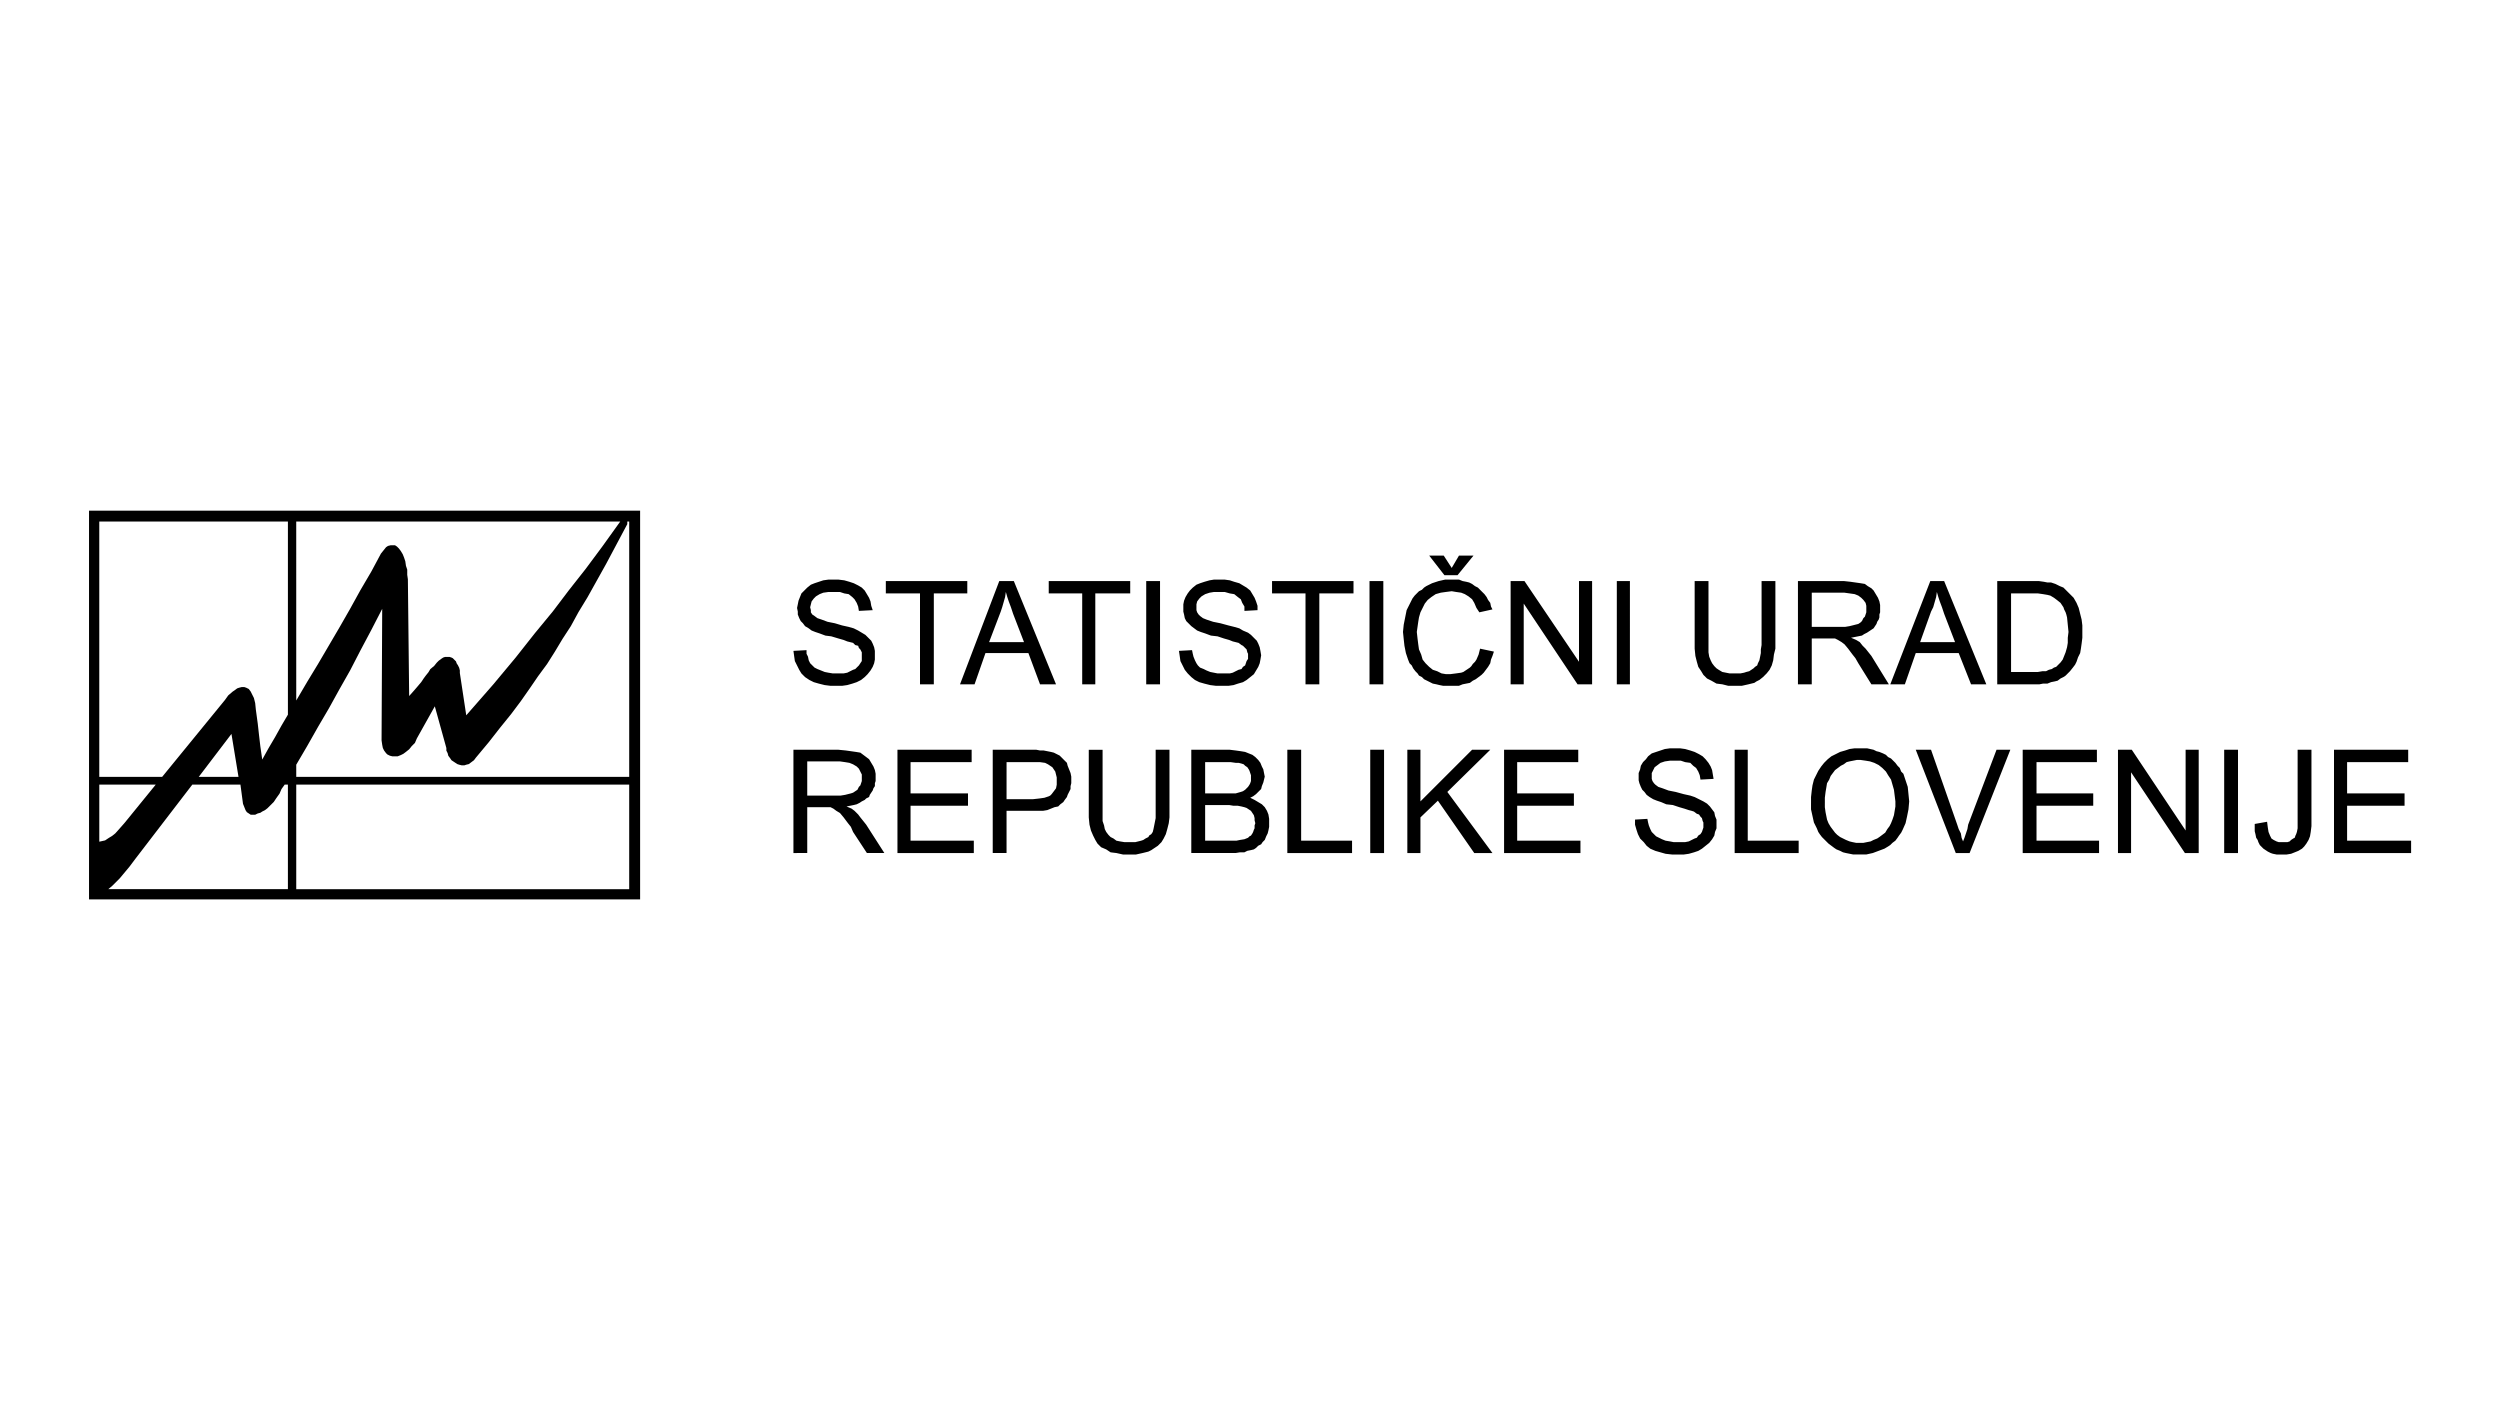 <?xml version="1.0" encoding="utf-8"?>
<!-- Generator: Adobe Illustrator 15.0.0, SVG Export Plug-In  -->
<!DOCTYPE svg PUBLIC "-//W3C//DTD SVG 1.1//EN" "http://www.w3.org/Graphics/SVG/1.1/DTD/svg11.dtd">
<svg version="1.1"
	 xmlns="http://www.w3.org/2000/svg" xmlns:xlink="http://www.w3.org/1999/xlink" xmlns:a="http://ns.adobe.com/AdobeSVGViewerExtensions/3.0/"
	 x="0px" y="0px" width="380px" height="214px" viewBox="0.006 -0.005 380 214" enable-background="new 0.006 -0.005 380 214"
	 xml:space="preserve">
<defs>
</defs>
<rect fill="none" width="380.014" height="213.987"/>
<g>
	<g>
		<defs>
			<rect id="SVGID_2_" x="12.243" y="76.559" width="355.525" height="60.872"/>
		</defs>
		<clipPath id="SVGID_4_">
			<use xlink:href="#SVGID_2_"  overflow="visible"/>
		</clipPath>
		<path clip-path="url(#SVGID_4_)" fill-rule="evenodd" clip-rule="evenodd" d="M13.538,77.614h83.765v59.094H13.538V77.614z
			 M30.213,118.082l4.974-6.533l1.072,6.533H30.213z M15.099,127.932v-8.679h8.581l-4.681,5.754l-0.683,0.779l-0.78,0.878
			l-0.487,0.39l-0.487,0.293l-0.585,0.39L15.099,127.932z M43.768,135.147H16.464l0.585-0.487l1.17-1.171l0.487-0.585l0.976-1.17
			l0.878-1.17l8.679-11.312h7.313l0.39,2.925l0.195,0.488l0.195,0.487l0.194,0.293l0.293,0.194l0.293,0.195h0.683l0.39-0.195
			l0.39-0.098l0.293-0.194l0.39-0.195l0.39-0.293l0.488-0.487l0.487-0.487l0.391-0.586l0.487-0.682l0.293-0.683l0.487-0.683h0.487
			V135.147z M45.035,119.253h50.61v15.895h-50.61V119.253z M95.353,79.272h0.293v38.81h-50.61v-1.853l1.658-2.827l1.657-2.926
			l1.658-2.828l1.56-2.827l1.658-2.926l1.561-3.023l1.657-3.12l1.658-3.218l-0.098,19.99l0.098,0.683l0.098,0.487l0.194,0.391
			l0.293,0.39l0.194,0.194l0.391,0.195l0.39,0.098h0.78l0.488-0.195l0.39-0.195l0.391-0.292l0.486-0.39l0.391-0.487l0.487-0.487
			l0.293-0.684l2.729-4.876l1.756,6.339v0.391l0.195,0.39l0.098,0.39l0.292,0.391l0.195,0.292l0.293,0.195l0.292,0.195l0.293,0.195
			l0.293,0.097l0.389,0.098h0.391l0.292-0.098l0.391-0.097l0.39-0.293l0.391-0.293l0.292-0.39l1.95-2.34l1.756-2.244l1.657-2.047
			l1.463-1.951l1.365-1.949l1.268-1.854l1.365-1.853l1.171-1.853l1.169-1.95l1.269-1.95l1.17-2.146l1.365-2.242l2.828-5.071
			l3.218-6.046V79.272z M45.035,79.272h49.244l-2.729,3.803l-2.536,3.413l-2.535,3.218l-2.438,3.218l-2.73,3.315l-2.926,3.706
			l-3.413,4.095l-4.096,4.682l-0.975-6.436v-0.391l-0.097-0.39l-0.195-0.391l-0.195-0.293l-0.098-0.292l-0.195-0.195l-0.292-0.293
			l-0.195-0.097l-0.293-0.098h-0.683l-0.292,0.098l-0.293,0.194l-0.391,0.293l-0.292,0.293l-0.39,0.487l-0.585,0.487l-0.293,0.488
			l-0.39,0.486l-0.293,0.391l-0.39,0.585l-0.488,0.585l-0.585,0.683l-0.78,0.878l-0.194-17.748l-0.098-0.682v-0.78l-0.194-0.585
			l-0.098-0.683l-0.195-0.586l-0.195-0.487l-0.292-0.488l-0.293-0.389l-0.293-0.293l-0.292-0.194h-0.684l-0.39,0.097l-0.292,0.195
			l-0.391,0.487l-0.39,0.487l-1.463,2.731l-1.657,2.827l-1.561,2.828l-1.561,2.73l-1.657,2.828l-1.658,2.827l-1.657,2.73
			l-1.658,2.827V79.272z M15.099,79.272h28.669v29.352l-0.975,1.657l-0.976,1.756l-0.976,1.657l-0.975,1.755l-0.293-2.047
			l-0.194-1.658l-0.195-1.755l-0.292-2.146l-0.098-0.976l-0.195-0.779l-0.293-0.585l-0.194-0.391l-0.293-0.39l-0.391-0.195
			l-0.292-0.098h-0.391l-0.39,0.098l-0.292,0.098l-0.391,0.292l-0.292,0.195l-0.683,0.585l-0.488,0.683l-9.557,11.701h-9.556V79.272
			z"/>
		<path clip-path="url(#SVGID_4_)" fill-rule="evenodd" clip-rule="evenodd" d="M305.687,102.134h4.091l0.663-0.113h0.554
			l0.442-0.219l0.442-0.112l0.331-0.222l0.332-0.109l0.661-0.664l0.333-0.441l0.222-0.553l0.221-0.553l0.221-0.773l0.11-0.665
			v-0.773l0.11-0.884l-0.221-2.211l-0.11-0.441l-0.11-0.332l-0.221-0.441l-0.111-0.334l-0.443-0.663l-0.551-0.442l-0.442-0.331
			l-0.552-0.331l-0.442-0.11l-0.665-0.113l-0.773-0.11h-4.091V102.134z M303.586,104.012V88.314h6.302l0.773,0.108l0.555,0.11h0.552
			l0.663,0.222l0.665,0.33l0.551,0.222l0.442,0.443l0.553,0.551l0.554,0.555l0.44,0.773l0.333,0.773l0.221,0.887l0.222,0.884
			l0.11,0.884v1.879l-0.11,0.884l-0.11,0.773l-0.111,0.665l-0.33,0.663l-0.224,0.665l-0.219,0.44l-0.333,0.441l-0.442,0.553
			l-0.332,0.332l-0.331,0.333l-0.332,0.222l-0.443,0.219l-0.44,0.333l-0.442,0.11l-0.553,0.11l-0.552,0.222h-0.665l-0.553,0.11
			H303.586z M291.867,97.599h5.307l-1.658-4.31l-0.332-0.997l-0.333-0.884l-0.219-0.663l-0.223-0.773l-0.11,0.773l-0.222,0.773
			l-0.221,0.773l-0.33,0.664L291.867,97.599z M287.332,104.012l6.082-15.697h2.102l6.411,15.697h-2.32l-1.881-4.754h-6.523
			l-1.657,4.754H287.332z M275.393,95.277h5.087l0.662-0.11l0.442-0.11l0.884-0.223l0.332-0.219l0.223-0.222l0.22-0.443l0.223-0.221
			l0.11-0.33l0.108-0.332v-0.996l-0.108-0.442l-0.333-0.442l-0.331-0.331l-0.443-0.331l-0.552-0.224l-0.774-0.11l-0.773-0.108
			h-4.976V95.277z M273.293,104.012V88.314h6.965l0.995,0.108l0.772,0.11l0.774,0.11l0.665,0.111l0.441,0.33l0.553,0.332
			l0.332,0.333l0.331,0.551l0.334,0.555l0.219,0.553l0.11,0.552v1.107l-0.11,0.332v0.441l-0.11,0.332l-0.222,0.331l-0.11,0.33
			l-0.221,0.333l-0.221,0.332l-0.332,0.221l-0.662,0.441l-0.442,0.222l-0.332,0.221l-0.555,0.111l-0.552,0.11l-0.553,0.11
			l0.773,0.331l0.555,0.332l0.439,0.554l0.444,0.44l0.441,0.555l0.442,0.553l2.654,4.312h-2.654l-1.991-3.204l-0.442-0.775
			l-0.441-0.554l-0.331-0.441l-0.332-0.444l-0.553-0.66l-0.442-0.334l-0.552-0.332l-0.442-0.221h-3.539v6.966H273.293z
			 M267.765,88.314h2.1v10.278l-0.221,0.886l-0.11,0.884l-0.221,0.775l-0.332,0.664l-0.442,0.551l-0.554,0.555l-0.552,0.441
			l-0.441,0.221l-0.331,0.222l-0.444,0.11l-0.442,0.11l-0.994,0.222h-2.102l-0.884-0.222l-0.884-0.11l-0.774-0.442l-0.663-0.333
			l-0.553-0.551l-0.333-0.555l-0.442-0.662l-0.22-0.772l-0.222-0.886l-0.11-1.107V88.314h2.102v10.833l0.11,0.663l0.221,0.552
			l0.221,0.445l0.334,0.44l0.33,0.331l0.331,0.223l0.553,0.332l0.552,0.109l0.554,0.109h1.659l0.553-0.109l0.331-0.109l0.444-0.113
			l0.66-0.441l0.224-0.221l0.33-0.221l0.11-0.33l0.222-0.445l0.111-0.552l0.11-0.553v-0.553l0.11-0.663V88.314z M247.752,104.012
			h-1.99V88.313h1.99V104.012z M229.621,104.012V88.314h2.102l8.292,12.271V88.314h1.99v15.697h-2.212l-8.182-12.271v12.271H229.621
			z M220.666,86.323l1.106-1.881h2.209l-2.432,2.985h-1.989l-2.32-2.985h2.21L220.666,86.323z M224.978,98.593l2.102,0.444
			l-0.222,0.663l-0.222,0.553l-0.111,0.555l-0.33,0.551l-0.333,0.443l-0.33,0.441l-0.333,0.332l-0.441,0.332l-0.442,0.331
			l-0.442,0.221l-0.441,0.332l-0.555,0.11l-0.553,0.11l-0.551,0.222h-2.433l-0.553-0.111l-0.443-0.11l-0.553-0.11l-0.442-0.222
			l-0.442-0.221l-0.443-0.221l-0.33-0.331l-0.443-0.222l-0.221-0.333l-0.33-0.332l-0.334-0.441l-0.219-0.441l-0.332-0.33
			l-0.223-0.555l-0.332-0.995l-0.219-1.105l-0.11-0.994l-0.112-1.106l0.112-1.107l0.22-1.104l0.221-1.106l0.443-0.884l0.221-0.442
			l0.222-0.442l0.332-0.441l0.331-0.334l0.33-0.331l0.443-0.22l0.33-0.333l0.333-0.222l0.884-0.441l0.995-0.329l0.996-0.224h2.102
			l0.551,0.224l0.553,0.108l0.444,0.11l0.441,0.222l0.442,0.33l0.442,0.222l0.331,0.333l0.331,0.332l0.332,0.329l0.333,0.444
			l0.221,0.441l0.33,0.442l0.111,0.553l0.222,0.444l-1.99,0.441l-0.442-0.665l-0.332-0.773l-0.331-0.553l-0.555-0.441l-0.551-0.334
			l-0.554-0.219l-0.773-0.11l-0.663-0.112l-0.885,0.112l-0.773,0.11l-0.775,0.219l-0.662,0.444l-0.554,0.441l-0.442,0.554
			l-0.33,0.662l-0.332,0.665l-0.223,0.773l-0.109,0.663l-0.221,1.548l0.109,0.994l0.111,0.887l0.109,0.772l0.333,0.773l0.222,0.774
			l0.441,0.555l0.555,0.551l0.551,0.443l0.664,0.219l0.664,0.332l0.662,0.112h0.664l0.884-0.112l0.773-0.109l0.331-0.109
			l0.333-0.224l0.332-0.221l0.332-0.222l0.221-0.22l0.221-0.331l0.332-0.331l0.221-0.333l0.332-0.774L224.978,98.593z
			 M210.272,104.012h-2.1V88.313h2.1V104.012z M198.444,104.012V90.19h-5.087v-1.876h12.382v1.876h-5.195v13.821H198.444z
			 M179.206,98.927l1.989-0.11l0.112,0.552l0.108,0.442l0.222,0.552l0.223,0.445l0.221,0.33l0.33,0.33l0.555,0.222l0.441,0.221
			l0.553,0.224l0.552,0.109l0.554,0.109h1.878l0.443-0.109l0.442-0.223l0.442-0.219l0.444-0.112l0.219-0.331l0.333-0.221
			l0.221-0.664l0.221-0.33v-0.775l-0.109-0.221l-0.111-0.442l-0.221-0.221l-0.333-0.332l-0.219-0.11l-0.444-0.333l-0.442-0.11
			l-0.442-0.11l-0.552-0.222l-0.775-0.221l-0.994-0.331l-0.995-0.111l-0.884-0.331l-0.665-0.221l-0.551-0.221l-0.444-0.332
			l-0.441-0.332l-0.442-0.441l-0.332-0.332l-0.22-0.443l-0.11-0.551l-0.111-0.443v-1.105l0.111-0.553l0.221-0.553l0.331-0.555
			l0.332-0.44l0.443-0.443l0.553-0.442l0.551-0.221l0.665-0.221l0.773-0.222l0.662-0.11h1.658l0.773,0.11l0.665,0.222l0.774,0.221
			l0.552,0.332l0.554,0.331l0.552,0.443l0.331,0.551l0.332,0.555l0.223,0.553l0.221,0.663v0.663l-1.99,0.111v-0.664l-0.332-0.553
			l-0.221-0.553l-0.442-0.331l-0.553-0.444l-0.665-0.11l-0.773-0.219h-1.658l-0.662,0.11l-0.663,0.219l-0.553,0.334l-0.333,0.331
			l-0.33,0.442l-0.11,0.442v0.884l0.11,0.333l0.221,0.332l0.22,0.221l0.443,0.33l0.553,0.223l0.995,0.331l1.105,0.222l1.217,0.331
			l0.884,0.221l0.774,0.222l0.552,0.332l0.774,0.33l0.443,0.332l0.44,0.442l0.441,0.442l0.224,0.441l0.221,0.555l0.108,0.553
			l0.112,0.663l-0.112,0.663l-0.108,0.555l-0.221,0.551l-0.332,0.552l-0.333,0.555l-1.104,0.884l-0.554,0.331l-0.773,0.222
			l-0.663,0.221l-0.773,0.111h-1.881l-0.884-0.111l-0.884-0.221l-0.775-0.222l-0.663-0.331l-0.553-0.441l-0.553-0.555l-0.441-0.551
			l-0.332-0.664l-0.332-0.664l-0.11-0.773L179.206,98.927z M176.331,104.012h-2.1V88.313h2.1V104.012z M164.501,104.012V90.19
			h-5.087v-1.876h12.385v1.876h-5.307v13.821H164.501z M150.349,97.599h5.308l-1.659-4.31l-0.33-0.997l-0.333-0.884l-0.221-0.663
			l-0.221-0.773l-0.111,0.773l-0.221,0.773l-0.222,0.773l-0.22,0.664L150.349,97.599z M145.928,104.012l5.968-15.697h2.212
			l6.414,15.697h-2.432l-1.769-4.754h-6.523l-1.659,4.754H145.928z M139.846,104.012V90.19h-5.195v-1.876h12.383v1.876h-5.087
			v13.821H139.846z M120.608,98.927l1.991-0.11v0.552l0.221,0.442l0.111,0.552l0.221,0.445l0.331,0.33l0.332,0.33l0.441,0.222
			l0.553,0.221l0.553,0.224l0.555,0.109l0.662,0.109h1.658l0.555-0.109l0.441-0.223l0.442-0.219l0.332-0.112l0.33-0.331l0.222-0.221
			l0.442-0.664v-1.326l-0.223-0.442l-0.22-0.221l-0.11-0.332l-0.441-0.11l-0.332-0.333l-0.442-0.11l-0.441-0.11l-0.555-0.222
			l-0.773-0.221l-1.105-0.331l-0.886-0.111l-0.884-0.331l-0.662-0.221l-0.554-0.221l-0.441-0.332l-0.554-0.332l-0.331-0.441
			l-0.331-0.332l-0.224-0.443l-0.219-0.551v-0.443l-0.112-0.554l0.112-0.552l0.11-0.553l0.219-0.553l0.224-0.555l0.441-0.44
			l0.442-0.443l0.552-0.442l0.554-0.221l1.327-0.442l0.774-0.11h1.547l0.884,0.11l0.774,0.222l0.662,0.221l0.665,0.332l0.553,0.331
			l0.441,0.443l0.332,0.551l0.332,0.555l0.221,0.553l0.11,0.663l0.221,0.663l-2.1,0.111l-0.11-0.664l-0.221-0.553l-0.334-0.553
			l-0.329-0.331l-0.555-0.444l-0.663-0.11l-0.663-0.219h-1.768l-0.774,0.11l-0.554,0.219l-0.553,0.334l-0.331,0.331l-0.332,0.442
			l-0.221,0.884l0.109,0.442v0.333l0.222,0.332l0.332,0.221l0.441,0.33l0.663,0.223l0.885,0.331l1.106,0.222l1.105,0.331
			l0.994,0.221l0.773,0.222l0.665,0.332l0.553,0.33l0.552,0.332l0.442,0.442l0.442,0.442l0.221,0.441l0.222,0.555l0.11,0.553v1.326
			l-0.11,0.555l-0.222,0.551l-0.331,0.552l-0.442,0.555l-0.442,0.442l-0.552,0.441l-0.663,0.331l-0.663,0.222l-0.773,0.221
			l-0.775,0.111h-1.77l-0.885-0.111l-0.885-0.221l-0.772-0.222l-0.664-0.331l-0.663-0.441l-0.552-0.555l-0.334-0.551l-0.331-0.664
			l-0.331-0.664l-0.111-0.773L120.608,98.927z"/>
		<path clip-path="url(#SVGID_4_)" fill-rule="evenodd" clip-rule="evenodd" d="M354.774,129.657v-15.698h11.278v1.879h-9.287v4.754
			h8.734v1.879h-8.734v5.309h9.729v1.878H354.774z M342.724,125.235l1.878-0.331l0.113,0.886l0.107,0.662l0.225,0.552l0.221,0.443
			l0.33,0.219l0.443,0.224l0.333,0.108h1.324l0.332-0.108l0.221-0.224l0.331-0.219l0.222-0.112l0.112-0.331l0.108-0.22l0.112-0.332
			l0.109-0.554v-11.939h2.102v11.607l-0.11,0.886l-0.113,0.663l-0.217,0.551l-0.334,0.555l-0.331,0.442l-0.332,0.331l-0.553,0.331
			l-0.554,0.224l-0.553,0.219l-0.663,0.111h-1.547l-0.553-0.111l-0.332-0.11l-0.441-0.221l-0.332-0.221l-0.333-0.222l-0.221-0.221
			l-0.33-0.332l-0.223-0.443l-0.11-0.332l-0.221-0.331l-0.111-0.551l-0.11-0.443V125.235z M340.182,129.657h-2.1v-15.7h2.1V129.657z
			 M321.938,129.657v-15.698h2.1l8.182,12.272v-12.272h1.989v15.698h-2.098l-8.182-12.271v12.271H321.938z M307.456,129.657v-15.698
			h11.278v1.879h-9.178v4.754h8.621v1.879h-8.621v5.309h9.507v1.878H307.456z M297.284,129.657l-6.082-15.698h2.321l3.981,11.387
			l0.22,0.663l0.333,0.665l0.11,0.661l0.222,0.555l0.219-0.555l0.223-0.661l0.221-0.665l0.113-0.663l4.312-11.387h2.1l-6.191,15.698
			H297.284z M277.383,122.03v0.661l0.109,0.773l0.223,1.107l0.221,0.552l0.331,0.555l0.332,0.441l0.333,0.443l0.33,0.329
			l0.442,0.332l0.886,0.441l0.551,0.224l0.445,0.108l0.551,0.112h1.105l0.553-0.112l0.554-0.108l0.442-0.224l0.552-0.219
			l0.332-0.223l0.442-0.332l0.44-0.329l0.333-0.555l0.332-0.442l0.221-0.442l0.221-0.552l0.223-0.663l0.221-1.328v-0.773
			l-0.221-1.769l-0.223-0.773l-0.221-0.773l-0.444-0.665l-0.329-0.553l-0.553-0.552l-0.553-0.442l-0.665-0.333l-0.663-0.22
			l-0.663-0.11l-0.772-0.11h-0.554l-0.552,0.11l-0.555,0.11l-0.442,0.11l-0.443,0.332l-0.439,0.221l-0.441,0.332l-0.442,0.331
			l-0.665,0.886l-0.219,0.553l-0.333,0.553l-0.11,0.663l-0.112,0.663l-0.109,0.884V122.03z M275.283,122.03v-0.886l0.109-0.995
			l0.11-0.773l0.221-0.884l0.333-0.665l0.33-0.663l0.443-0.663l0.442-0.554l0.553-0.551l0.553-0.444l0.663-0.33l0.663-0.333
			l0.773-0.221l0.663-0.222l0.775-0.108h1.879l0.996,0.221l0.441,0.22l0.442,0.11l0.553,0.224l0.442,0.219l0.329,0.333l0.444,0.222
			l0.331,0.331l0.333,0.33l0.332,0.443l0.33,0.332l0.221,0.552l0.333,0.332l0.332,0.994l0.332,0.997l0.221,2.21l-0.11,1.217
			l-0.222,1.105l-0.221,0.994l-0.443,0.996l-0.222,0.443l-0.33,0.44l-0.221,0.331l-0.332,0.444l-0.443,0.331l-0.332,0.331
			l-0.333,0.222l-0.551,0.331l-1.768,0.663l-0.997,0.222h-1.988l-0.555-0.111l-0.551-0.11l-0.442-0.108l-0.443-0.224l-0.551-0.22
			l-0.333-0.222l-0.442-0.332l-0.442-0.331l-0.331-0.331l-0.332-0.332l-0.333-0.333l-0.332-0.44l-0.221-0.332l-0.222-0.554
			l-0.441-0.883l-0.44-1.991V122.03z M263.674,129.657v-15.698h1.989v13.82h7.74v1.878H263.674z M248.525,124.572l1.881-0.11
			l0.11,0.554l0.112,0.442l0.219,0.551l0.221,0.443l0.334,0.332l0.331,0.331l0.886,0.442l0.55,0.222l0.665,0.11l0.551,0.108h1.771
			l0.552-0.108l0.443-0.224l0.442-0.219l0.33-0.112l0.222-0.331l0.334-0.22l0.219-0.332l0.223-0.662v-0.774l-0.111-0.223
			l-0.111-0.442l-0.219-0.221l-0.223-0.331l-0.333-0.11l-0.44-0.332l-0.332-0.11l-0.443-0.112l-0.663-0.22l-0.774-0.223
			l-0.994-0.331l-0.995-0.111l-0.774-0.331l-0.662-0.221l-0.554-0.222l-0.553-0.331l-0.444-0.331l-0.33-0.442l-0.332-0.332
			l-0.22-0.441l-0.221-0.553l-0.111-0.444v-1.104l0.222-0.554l0.11-0.553l0.332-0.553l0.443-0.441l0.33-0.444l0.552-0.439
			l0.665-0.224l1.326-0.442l0.774-0.108h1.549l0.772,0.108l0.774,0.222l0.663,0.221l0.663,0.333l0.553,0.33l0.441,0.444l0.444,0.551
			l0.331,0.554l0.221,0.553l0.222,1.328l-1.989,0.11l-0.112-0.665l-0.222-0.553l-0.331-0.552l-0.442-0.332l-0.441-0.443
			l-0.774-0.109l-0.664-0.221h-1.657l-0.774,0.11l-0.665,0.22l-0.44,0.333l-0.443,0.332l-0.442,0.885v0.885l0.109,0.331l0.225,0.332
			l0.219,0.221l0.443,0.332l0.662,0.221l0.884,0.331l1.108,0.222l1.215,0.332l0.996,0.22l0.663,0.222l0.663,0.331l0.664,0.332
			l0.55,0.332l0.443,0.441l0.333,0.443l0.332,0.44l0.107,0.555l0.226,0.553v1.326l-0.226,0.554l-0.107,0.552l-0.332,0.554
			l-0.441,0.553l-1.107,0.884l-0.553,0.331l-0.662,0.224l-0.775,0.219l-0.773,0.111h-1.767l-0.998-0.111l-1.548-0.442l-0.773-0.331
			l-0.555-0.442l-0.438-0.554l-0.554-0.551l-0.333-0.663l-0.221-0.664l-0.222-0.774V124.572z M228.626,129.657v-15.698h11.275v1.879
			h-9.284v4.754h8.622v1.879h-8.622v5.309h9.618v1.878H228.626z M213.921,129.657v-15.698h1.991v7.849l7.85-7.849h2.763
			l-6.523,6.412l6.855,9.286h-2.764l-5.528-7.96l-2.652,2.543v5.417H213.921z M210.383,129.657h-2.1v-15.7h2.1V129.657z
			 M195.68,129.657v-15.698h2.1v13.82h7.739v1.878H195.68z M183.185,127.779h4.754l0.554-0.113l0.664-0.108l0.553-0.223l0.22-0.22
			l0.224-0.111l0.219-0.33l0.111-0.222l0.11-0.332l0.11-0.222v-0.44l0.11-0.334l-0.11-0.441v-0.332l-0.11-0.441l-0.44-0.663
			l-0.334-0.222l-0.331-0.221l-0.331-0.112l-0.442-0.11l-0.555-0.11h-0.662l-0.662-0.11h-3.65V127.779z M183.185,120.592h4.644
			l0.775-0.221l0.331-0.111l0.333-0.221l0.22-0.221l0.222-0.221l0.22-0.332l0.111-0.221l0.112-0.332v-0.886l-0.112-0.33
			l-0.111-0.333l-0.11-0.221l-0.221-0.331l-0.33-0.222l-0.223-0.221l-0.331-0.111l-0.442-0.111h-0.443l-0.771-0.109h-3.872V120.592z
			 M181.083,129.657v-15.698h5.86l0.885,0.109l0.775,0.11l0.664,0.11l0.551,0.224l0.553,0.219l0.442,0.333l0.442,0.442l0.331,0.44
			l0.223,0.554l0.222,0.442l0.108,0.554l0.11,0.551l-0.11,0.444l-0.108,0.441l-0.222,0.554l-0.11,0.441l-0.443,0.442l-0.332,0.332
			l-0.441,0.331l-0.442,0.221l0.663,0.332l0.553,0.331l0.554,0.331l0.44,0.442l0.334,0.555l0.221,0.553l0.11,0.663v1.217
			l-0.11,0.553l-0.111,0.442l-0.223,0.441l-0.221,0.551l-0.33,0.332l-0.221,0.333l-0.443,0.221l-0.332,0.332l-0.331,0.222
			l-0.44,0.11l-0.555,0.109l-0.441,0.224h-0.664l-0.664,0.108H181.083z M175.668,113.959h2.098v10.281l-0.108,0.884l-0.223,0.885
			l-0.22,0.775l-0.331,0.663l-0.333,0.551L176,128.552l-0.665,0.442l-0.331,0.222l-0.44,0.221l-0.444,0.112l-0.442,0.108
			l-0.994,0.222h-1.991l-0.993-0.222l-0.886-0.108l-0.664-0.443l-0.774-0.332l-0.552-0.553l-0.332-0.555l-0.332-0.662l-0.33-0.772
			l-0.222-0.886l-0.11-1.105v-10.281h2.1v10.834l0.223,0.665l0.11,0.551l0.22,0.443l0.333,0.44l0.331,0.332l0.442,0.223l0.443,0.332
			l0.551,0.11l0.664,0.108h1.659l0.441-0.108l0.442-0.11l0.332-0.113l0.331-0.219l0.444-0.223l0.108-0.221l0.332-0.22l0.221-0.332
			l0.11-0.443l0.112-0.551l0.11-0.554l0.11-0.554V113.959z M153.003,121.476h3.979l0.997-0.11l0.773-0.11l0.329-0.11l0.332-0.11
			l0.223-0.111l0.219-0.22l0.334-0.443l0.332-0.441l0.109-0.553v-1.105l-0.221-0.886l-0.221-0.331l-0.223-0.331l-0.33-0.222
			l-0.331-0.221l-0.442-0.223l-0.775-0.109h-5.085V121.476z M150.901,129.657v-15.698h6.634l0.553,0.109h0.553l0.555,0.11
			l0.552,0.11l0.442,0.11l0.441,0.223l0.441,0.22l0.333,0.331l0.331,0.334l0.442,0.44l0.11,0.443l0.222,0.553l0.221,0.554
			l0.11,0.551v0.997l-0.11,0.442v0.441l-0.221,0.442l-0.222,0.442l-0.11,0.331l-0.332,0.442l-0.22,0.331l-0.443,0.331l-0.332,0.332
			l-0.554,0.11l-0.551,0.223l-0.552,0.22l-0.665,0.112h-5.527v6.411H150.901z M136.419,129.657v-15.698h11.277v1.879h-9.286v4.754
			h8.732v1.879h-8.732v5.309h9.616v1.878H136.419z M122.708,120.923h5.085l0.665-0.109l0.885-0.222l0.331-0.11l0.332-0.222
			l0.331-0.221l0.222-0.441l0.221-0.222l0.112-0.331l0.11-0.332v-0.996l-0.223-0.442l-0.221-0.441l-0.332-0.332l-0.553-0.331
			l-0.552-0.223l-0.664-0.109l-0.774-0.11h-4.976V120.923z M120.608,129.657v-15.698h6.855l1.104,0.109l0.775,0.11l0.773,0.11
			l0.663,0.11l0.444,0.332l0.884,0.665l0.662,1.104l0.222,0.553l0.112,0.553v1.106l-0.112,0.332v0.442l-0.222,0.331l-0.11,0.331
			l-0.221,0.332l-0.221,0.332l-0.11,0.331l-0.442,0.221l-0.222,0.222l-0.441,0.221l-0.334,0.223l-0.441,0.219l-0.442,0.111
			l-0.552,0.11l-0.555,0.11l0.775,0.333l0.441,0.332l0.554,0.553l0.331,0.441l0.444,0.553l0.441,0.553l2.763,4.312h-2.652
			l-2.102-3.205l-0.331-0.773l-0.442-0.555l-0.333-0.441l-0.33-0.442l-0.554-0.663l-0.551-0.331l-0.444-0.332l-0.441-0.223h-3.539
			v6.966H120.608z"/>
	</g>
</g>
</svg>
